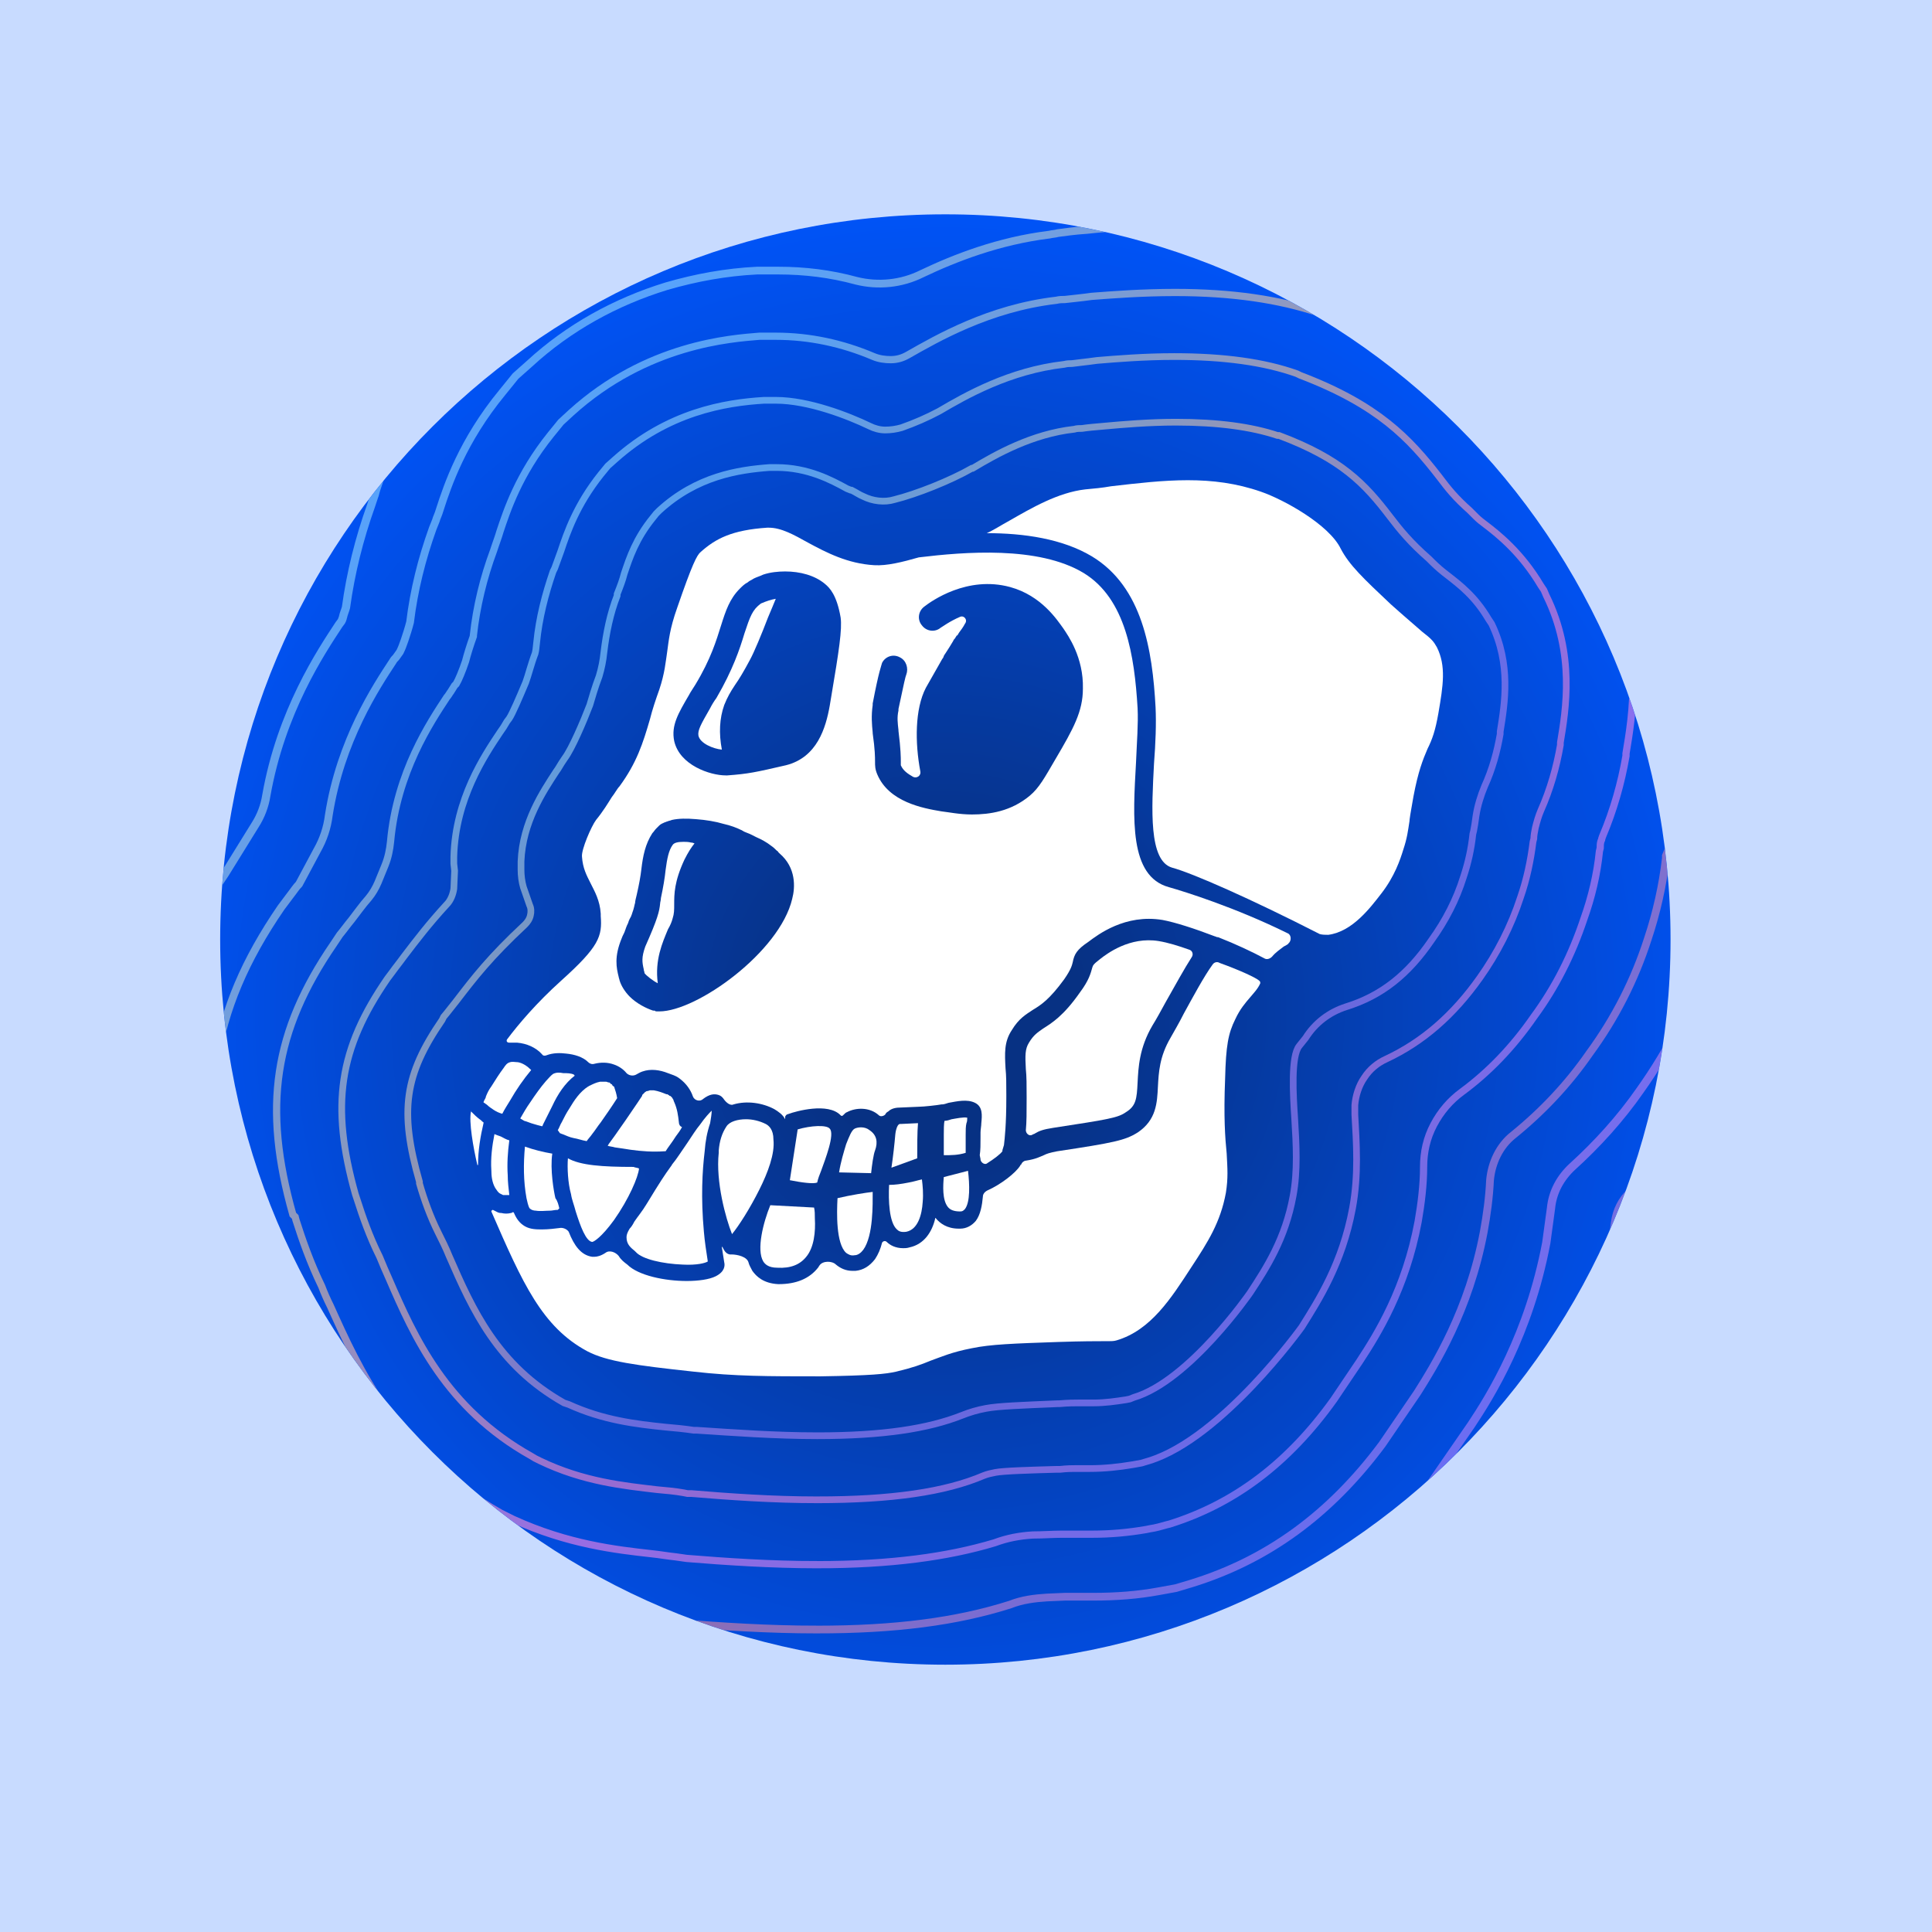 <?xml version="1.0" encoding="UTF-8" standalone="no"?>
<!-- Generator: Adobe Illustrator 26.0.1, SVG Export Plug-In . SVG Version: 6.00 Build 0)  -->

<svg
   version="1.1"
   id="Layer_1"
   x="0px"
   y="0px"
   viewBox="0 0 335 335"
   xml:space="preserve"
   width="335"
   height="335"
   xmlns:xlink="http://www.w3.org/1999/xlink"
   xmlns="http://www.w3.org/2000/svg"
   xmlns:svg="http://www.w3.org/2000/svg"><defs
   id="defs141" />
<style
   type="text/css"
   id="style2">
	.st0{fill:url(#SVGID_1_);}
	.st1{fill:#FFFFFF;}
	.st2{clip-path:url(#SVGID_00000044141760761020611380000014920724805358450861_);}
	.st3{opacity:0.8;}
	
		.st4{opacity:0.8;fill:none;stroke:url(#SVGID_00000137132198576349032230000016209738196934323592_);stroke-width:1.055;stroke-miterlimit:10;enable-background:new    ;}
	
		.st5{opacity:0.8;fill:none;stroke:url(#SVGID_00000006687254865981556760000000530147127117927586_);stroke-width:1.055;stroke-miterlimit:10;enable-background:new    ;}
	
		.st6{opacity:0.8;fill:none;stroke:url(#SVGID_00000035517379965928027430000010010271205085670824_);stroke-width:0.989;stroke-miterlimit:10;enable-background:new    ;}
	
		.st7{opacity:0.8;fill:none;stroke:url(#SVGID_00000080917806582070322240000003155992228992681353_);stroke-width:0.923;stroke-miterlimit:10;enable-background:new    ;}
	
		.st8{opacity:0.8;fill:none;stroke:url(#SVGID_00000167363094587770395830000008658354487576327589_);stroke-width:0.858;stroke-miterlimit:10;enable-background:new    ;}
	
		.st9{opacity:0.8;fill:none;stroke:url(#SVGID_00000005988563050017086460000007686233232170268041_);stroke-width:0.858;stroke-miterlimit:10;enable-background:new    ;}
</style>
<rect
   style="fill:#c8dbff;stroke:none;stroke-width:32.448;stroke-linejoin:bevel;paint-order:fill markers stroke;fill-opacity:1"
   id="rect1469"
   width="335"
   height="335"
   x="0"
   y="0" /><g
   id="Layer_3"
   transform="matrix(1.355,0,0,1.355,38.177,37.163)">
	
		<radialGradient
   id="SVGID_1_"
   cx="-109.707"
   cy="-1.113"
   r="1"
   gradientTransform="matrix(0,104.235,-104.235,0,-23.22,11537.763)"
   gradientUnits="userSpaceOnUse">
		<stop
   offset="0.167"
   style="stop-color:#073183"
   id="stop4" />
		<stop
   offset="1"
   style="stop-color:#0054F9"
   id="stop6" />
	</radialGradient>
	<path
   class="st0"
   d="M 185.6,92.8 C 185.6,41.5 144,0 92.8,0 41.5,0 0,41.5 0,92.8 c 0,51.2 41.5,92.8 92.8,92.8 51.2,0 92.8,-41.6 92.8,-92.8 z"
   id="path9"
   style="fill:url(#SVGID_1_)" />
</g>
<g
   id="Layer_1_00000019678216197568292700000009484231850298271916_"
   transform="matrix(1.355,0,0,1.355,38.177,37.163)">
	<path
   class="st1"
   d="m 155.9,63.8 c -0.4,2.3 -0.8,3.4 -1.4,4.6 v 0 c -0.6,1.4 -1.2,2.9 -1.8,6.1 -0.2,1.2 -0.4,2.2 -0.5,3 v 0.1 0 c -0.2,1.3 -0.3,2.2 -0.8,3.7 -0.4,1.3 -1.1,3.4 -2.8,5.6 -1.4,1.8 -3.7,4.9 -6.8,5.3 -0.3,0 -0.8,0 -1.1,-0.1 -8.8,-4.5 -16.3,-7.8 -18.9,-8.5 -3,-0.9 -2.6,-7.5 -2.3,-13.3 0.2,-2.6 0.3,-5.1 0.2,-7.2 -0.4,-7.4 -1.7,-15.4 -8.1,-19.3 -3.8,-2.3 -8.8,-3 -13.5,-3 0.9,-0.4 1.8,-1 2.9,-1.6 v 0 c 2.8,-1.6 6.2,-3.6 9.7,-4 1.1,-0.1 2.2,-0.2 3.3,-0.4 6.9,-0.8 12.9,-1.5 19.2,0.7 2.9,1 8.7,4.2 10.2,7.3 1.1,2.1 2.9,3.8 6.4,7.1 1.9,1.7 3.1,2.7 4,3.5 v 0 c 1.3,1 1.5,1.3 1.9,2 1.2,2.4 0.8,4.9 0.2,8.4 z"
   id="path12" />
	<path
   class="st1"
   d="m 124,94.1 c 0.4,0.1 0.6,0.6 0.3,1 -0.9,1.4 -2,3.4 -3.3,5.7 -0.6,1.1 -1.2,2.2 -1.7,3 -1.7,2.9 -1.8,5.4 -1.9,7.3 -0.1,2.1 -0.2,3 -1.5,3.8 -1,0.7 -2.1,0.9 -9.3,2 -1.3,0.2 -1.8,0.4 -2.3,0.7 -0.1,0.1 -0.3,0.1 -0.4,0.2 -0.4,0.2 -0.8,-0.2 -0.8,-0.6 0.1,-1 0.1,-2.3 0.1,-4 v -0.3 c 0,-1.4 0,-2.6 -0.1,-3.5 -0.1,-1.8 -0.1,-2.6 0.4,-3.4 0.6,-1 1.1,-1.3 1.8,-1.8 1.1,-0.7 2.6,-1.6 4.7,-4.6 1.2,-1.6 1.4,-2.5 1.6,-3.2 0.1,-0.3 0.1,-0.4 1,-1.1 0.9,-0.7 3.8,-2.9 7.5,-2.3 1.2,0.2 2.5,0.6 3.9,1.1 z"
   id="path14" />
	<path
   class="st1"
   d="m 95.3,127.3 c -0.2,0.2 -0.3,0.3 -0.6,0.3 -0.8,0 -1.3,-0.2 -1.6,-0.6 -0.7,-0.9 -0.6,-2.7 -0.5,-3.8 l 3.1,-0.8 c 0.2,1.7 0.3,4 -0.4,4.9 z"
   id="path16" />
	<path
   class="st1"
   d="m 95.5,116.3 c -0.1,0.4 -0.1,0.9 -0.1,1.5 0,0.2 0,0.4 0,0.6 0,0.5 0,1.3 0,1.7 -1,0.3 -1.8,0.3 -2.8,0.3 0,-0.3 0,-0.8 0,-1.1 0,-0.2 0,-0.5 0,-0.7 0,-0.3 0,-0.5 0,-0.8 0,-0.6 0,-1.5 0.1,-1.8 0.3,0 0.6,-0.1 0.9,-0.2 0.6,-0.1 1.5,-0.3 2,-0.2 0,0.2 0,0.5 -0.1,0.7 z"
   id="path18" />
	<path
   class="st1"
   d="m 89.9,126.4 c -0.1,1.6 -0.6,3.5 -2.1,3.8 -0.7,0.1 -1,-0.1 -1.2,-0.3 -1,-0.9 -1.1,-3.7 -1,-5.7 0.7,0 1.5,-0.1 2.5,-0.3 0.6,-0.1 1.2,-0.3 1.7,-0.4 0.1,0.8 0.2,1.8 0.1,2.9 z"
   id="path20" />
	<path
   class="st1"
   d="m 89.2,120.8 -3.3,1.2 c 0.2,-1.3 0.4,-3.1 0.5,-4.3 0.1,-0.8 0.3,-1.1 0.4,-1.2 0,0 0.1,-0.1 0.2,-0.1 0,0 0,0 0.1,0 h 0.1 l 2.1,-0.1 c -0.1,1 -0.1,3.2 -0.1,4.5 z"
   id="path22" />
	<path
   class="st1"
   d="m 83.8,119.8 c -0.2,0.5 -0.4,1.9 -0.5,2.9 l -4.1,-0.1 c 0.2,-1.3 0.6,-2.6 0.9,-3.6 0.4,-1 0.7,-1.8 1.1,-2 0.4,-0.2 1.3,-0.3 1.9,0.2 0.9,0.6 1.1,1.5 0.7,2.6 z"
   id="path24" />
	<path
   class="st1"
   d="m 82.3,132.5 c -0.3,0.4 -0.7,0.7 -1.1,0.7 -0.5,0.1 -0.8,-0.1 -1.1,-0.3 -1.3,-1.2 -1.2,-5.1 -1.1,-7 1.7,-0.4 3.6,-0.7 4.5,-0.8 0,1.5 0.1,5.6 -1.2,7.4 z"
   id="path26" />
	<path
   class="st1"
   d="m 76.9,122.4 c -0.2,0.5 -0.4,1 -0.5,1.5 -0.5,0.2 -2,0 -3.5,-0.3 l 1,-6.5 c 1.7,-0.5 3.7,-0.6 4.1,-0.1 0.7,0.7 -0.6,4 -1.1,5.4 z"
   id="path28" />
	<path
   class="st1"
   d="m 75,133.4 c -0.8,1 -2,1.5 -3.7,1.4 -1.2,0 -1.6,-0.5 -1.8,-0.8 -0.9,-1.5 0,-5 0.9,-7.2 l 5.6,0.3 c 0.1,0.4 0.1,0.9 0.1,1.4 0.1,1.7 -0.1,3.7 -1.1,4.9 z"
   id="path30" />
	<path
   class="st1"
   d="m 121.4,86.1 c -5.1,-1.4 -4.6,-8.8 -4.2,-16 0.1,-2.5 0.3,-4.9 0.2,-6.9 -0.4,-6.7 -1.5,-14 -6.9,-17.3 -5.8,-3.5 -15.3,-2.7 -21.1,-2 v 0 0 c -2.1,0.6 -4.1,1.1 -5.7,1 -3.4,-0.2 -6.1,-1.6 -8.5,-2.9 -1.8,-1 -3.4,-1.9 -5,-1.9 -0.1,0 -0.2,0 -0.2,0 -4.5,0.3 -6.6,1.4 -8.5,3.1 -0.5,0.4 -1.1,1.6 -3,7.1 -1,2.8 -1.1,4.3 -1.3,5.7 -0.2,1.3 -0.3,2.7 -1,4.8 -0.5,1.4 -0.9,2.6 -1.2,3.8 -0.9,3.1 -1.7,5.6 -3.9,8.6 -0.3,0.3 -0.6,0.9 -1,1.4 -0.5,0.8 -1.1,1.8 -2,2.9 -0.6,0.8 -1.9,3.8 -1.8,4.7 0.1,1.5 0.6,2.4 1.1,3.4 0.5,1 1.2,2.2 1.3,3.9 v 0.3 c 0.2,2.6 -0.2,3.9 -5.1,8.3 -3.1,2.8 -5.4,5.5 -6.9,7.5 -0.1,0.2 0,0.4 0.3,0.4 0.1,0 0.1,0 0.1,0 0.1,0 0.2,0 0.3,0 0.1,0 0.2,0 0.3,0 0.1,0 0.2,0 0.3,0 1.2,0.1 2.4,0.6 3.2,1.5 0.1,0.2 0.4,0.2 0.6,0.1 0.8,-0.3 1.7,-0.3 2.5,-0.2 1,0.1 2.1,0.4 2.8,1.1 0.2,0.2 0.5,0.3 0.8,0.2 0.8,-0.2 1.7,-0.2 2.5,0.1 0.6,0.2 1.2,0.6 1.6,1.1 0.3,0.3 0.8,0.4 1.2,0.2 0.2,-0.1 0.5,-0.3 0.8,-0.4 1.1,-0.4 2.3,-0.2 3.3,0.2 0.5,0.2 1,0.3 1.5,0.7 0.8,0.6 1.4,1.4 1.7,2.3 0.2,0.5 0.9,0.7 1.3,0.3 0.8,-0.6 1.4,-0.7 2,-0.5 0.3,0.1 0.5,0.3 0.7,0.6 0.3,0.4 0.8,0.8 1.2,0.6 1.7,-0.5 3.7,-0.2 5.2,0.6 0.5,0.3 1.1,0.7 1.4,1.3 v 0 0 -0.3 c 0,-0.1 0.1,-0.2 0.2,-0.3 l 0.3,-0.1 c 0.8,-0.3 5,-1.5 6.6,0.2 0.1,0.1 0.2,0.1 0.3,0 0.2,-0.2 0.4,-0.4 0.5,-0.4 1.1,-0.6 2.9,-0.7 4.1,0.4 0.2,0.2 0.6,0.1 0.8,-0.1 0.1,-0.2 0.2,-0.3 0.4,-0.4 0.4,-0.4 1,-0.5 1.6,-0.5 l 2.3,-0.1 c 0.6,0 2.4,-0.2 2.9,-0.3 h 0.1 c 0.2,0 0.5,-0.1 0.8,-0.2 1.1,-0.2 2.4,-0.5 3.4,0 1,0.5 0.9,1.6 0.8,2.6 0,0.4 -0.1,0.8 -0.1,1.2 0,0.2 0,0.4 0,0.6 0,0.9 0,1.7 -0.1,2.3 v 0 0 l 0.1,0.5 c 0,0 0,0 0,0.1 0.1,0.4 0.6,0.7 0.9,0.4 0.8,-0.5 1.6,-1.1 1.9,-1.5 v -0.1 c 0,-0.1 0.1,-0.3 0.2,-0.7 0.1,-0.9 0.3,-2.6 0.3,-6.1 0,-0.2 0,-0.3 0,-0.4 0,-1.3 0,-2.4 -0.1,-3.3 -0.1,-1.9 -0.2,-3.4 0.8,-4.9 0.9,-1.5 1.8,-2 2.7,-2.6 1,-0.6 2.1,-1.3 4,-3.9 0.9,-1.3 1,-1.8 1.1,-2.2 0.2,-1 0.5,-1.6 2,-2.6 1.2,-0.9 4.7,-3.6 9.5,-2.8 1.6,0.3 4.1,1.1 6.7,2.1 v 0 0 c 0.1,0 0.2,0.1 0.3,0.1 h 0.1 c 2.3,0.9 4.4,1.9 5.9,2.7 0.3,0.2 0.7,0.1 1,-0.2 0.5,-0.6 1,-0.9 1.5,-1.3 0.2,-0.1 0.4,-0.2 0.5,-0.3 0.1,0 0.1,-0.1 0.1,-0.1 0.4,-0.3 0.4,-1.1 -0.1,-1.3 -6.7,-3.3 -13.1,-5.3 -15.2,-5.9 z M 73.2,87.6 C 71.6,94.4 61,102 56.2,102 h -0.1 c -0.1,0 -0.2,0 -0.2,0 -0.1,0 -0.2,0 -0.3,-0.1 -0.1,0 -0.1,0 -0.2,0 -0.9,-0.3 -2.1,-0.9 -3,-1.8 -0.6,-0.6 -1.1,-1.4 -1.3,-2.1 0,-0.1 -0.1,-0.3 -0.1,-0.4 -0.3,-1.2 -0.6,-2.6 0.4,-5 0.1,-0.3 0.3,-0.6 0.4,-0.9 0,-0.1 0.1,-0.2 0.1,-0.3 0.1,-0.3 0.2,-0.5 0.3,-0.7 0.1,-0.4 0.3,-0.7 0.4,-0.9 0,-0.1 0.1,-0.2 0.1,-0.3 0.3,-0.8 0.3,-1.1 0.4,-1.4 0,-0.2 0.1,-0.6 0.2,-1 0.3,-1.3 0.5,-2.4 0.6,-3.3 0.2,-1.7 0.5,-3.2 1.4,-4.6 0.2,-0.2 0.3,-0.4 0.5,-0.6 0.1,-0.1 0.1,-0.1 0.2,-0.2 0.1,-0.1 0.1,-0.1 0.2,-0.2 0.2,-0.2 0.5,-0.3 0.7,-0.4 0.1,0 0.2,-0.1 0.3,-0.1 0.2,-0.1 0.4,-0.1 0.6,-0.2 0.9,-0.2 1.9,-0.2 3.1,-0.1 1.3,0.1 2.5,0.3 3.5,0.6 0.9,0.2 1.7,0.5 2.3,0.8 0.1,0 0.1,0.1 0.2,0.1 0.1,0.1 0.2,0.1 0.4,0.2 0.2,0.1 0.3,0.1 0.5,0.2 0.2,0.1 0.4,0.2 0.6,0.3 l 0.2,0.1 c 0.7,0.3 1.4,0.7 1.9,1.1 0.3,0.2 0.5,0.4 0.7,0.6 0.1,0.1 0.2,0.1 0.2,0.2 0.1,0.1 0.1,0.1 0.2,0.2 2.1,1.8 2,4.3 1.6,5.8 z m 5,-25.9 -0.2,1.2 c -0.5,2.8 -1.6,6.6 -5.6,7.6 -3.9,0.9 -4.8,1.1 -7.5,1.3 -0.1,0 -0.1,0 -0.2,0 -2,0 -5.9,-1.3 -6.6,-4.4 -0.4,-2 0.5,-3.5 1.9,-5.9 0.2,-0.4 0.5,-0.8 0.8,-1.3 2,-3.3 2.7,-5.7 3.3,-7.6 0.6,-1.9 1.1,-3.4 2.4,-4.7 0.3,-0.3 0.6,-0.6 1,-0.8 0.2,-0.2 0.5,-0.3 0.8,-0.5 0.4,-0.2 0.8,-0.3 1.2,-0.5 0.9,-0.3 1.9,-0.4 2.8,-0.4 1.9,0 3.8,0.5 5.1,1.6 0.6,0.5 1.5,1.4 2,4.3 0.2,1.5 -0.2,4.2 -1.2,10.1 z m 28.7,8 c -1.4,2.4 -2.1,3.7 -3.3,4.7 -2.4,2 -5.1,2.4 -7.4,2.4 -1.6,0 -3,-0.3 -3.9,-0.4 C 89.9,76 85.6,75.2 84.1,71.7 83.8,71 83.8,70.6 83.8,70 c 0,-0.5 0,-1.5 -0.3,-3.6 v -0.1 c -0.1,-1 -0.2,-2.1 0,-3.5 v -0.2 c 0.8,-4.2 1.1,-4.8 1.2,-5.2 0.4,-0.8 1.4,-1.2 2.3,-0.7 0.8,0.4 1.1,1.4 0.8,2.2 -0.1,0.2 -0.3,1.1 -1,4.4 v 0.2 c -0.2,0.9 -0.1,1.6 0,2.5 v 0.1 c 0.3,2.4 0.3,3.4 0.3,4 0,0.1 0,0.2 0,0.3 v 0.1 c 0.3,0.7 0.9,1.1 1.6,1.5 0.5,0.2 1,-0.2 0.9,-0.7 -0.7,-3.7 -0.7,-8 0.7,-10.7 0.5,-0.9 1.3,-2.3 2.1,-3.7 v 0 0 c 0.1,-0.1 0.2,-0.3 0.2,-0.4 0.1,-0.1 0.1,-0.2 0.2,-0.3 0.4,-0.6 0.7,-1.1 1,-1.6 0,-0.1 0.1,-0.1 0.1,-0.2 L 94,54.3 c 0.1,-0.1 0.1,-0.2 0.2,-0.3 0,0 0,-0.1 0.1,-0.1 v 0 l 0.1,-0.1 c 0,-0.1 0.1,-0.1 0.1,-0.2 v 0 0 0 c 0.3,-0.4 0.6,-0.8 0.8,-1.2 0.4,-0.5 -0.1,-1.1 -0.6,-0.9 -1.4,0.6 -2.3,1.3 -2.5,1.4 -0.7,0.6 -1.8,0.5 -2.4,-0.3 -0.6,-0.7 -0.5,-1.8 0.3,-2.4 0.9,-0.7 5.5,-4 11,-2.5 4,1.1 6,4.2 6.8,5.3 0.6,0.9 2.6,3.7 2.5,7.7 0,2.9 -1.2,5.1 -3.5,9 z"
   id="path32" />
	<path
   class="st1"
   d="m 71.1,49.2 c -0.3,0.7 -0.6,1.5 -1,2.4 -0.8,2.1 -1.8,4.5 -2.3,5.4 -0.8,1.5 -1.4,2.5 -1.9,3.2 -0.6,0.9 -1,1.6 -1.4,2.6 -0.6,1.7 -0.7,3.6 -0.3,5.7 -1.1,-0.1 -2.8,-0.8 -3,-1.8 -0.1,-0.7 0.3,-1.4 1.5,-3.5 0.2,-0.4 0.5,-0.9 0.8,-1.3 2.1,-3.6 3,-6.3 3.6,-8.3 0.7,-2.1 1,-3 2.1,-3.8 0.7,-0.3 1.3,-0.5 1.9,-0.6 z"
   id="path34" />
	<path
   class="st1"
   d="m 69,124.8 c -1.2,2.4 -2.6,4.6 -3.5,5.7 -0.8,-2 -2.1,-6.7 -1.7,-10.4 0,-0.1 0,-0.2 0,-0.3 0.1,-1.2 0.4,-2.2 1,-3.1 0.4,-0.6 1.4,-0.9 2.5,-0.9 0.8,0 1.7,0.2 2.5,0.6 v 0 c 0.4,0.2 1,0.7 1,2 0.2,1.8 -0.7,4.2 -1.8,6.4 z"
   id="path36" />
	<path
   class="st1"
   d="m 133,98.1 c 0.1,0.1 0.1,0.2 0.1,0.3 -0.3,0.7 -0.8,1.2 -1.3,1.8 -0.6,0.7 -1.3,1.5 -1.9,2.8 -0.9,1.8 -1.2,3.4 -1.3,7.6 -0.2,4.9 0,7.6 0.2,9.6 0.1,1.9 0.2,3.1 -0.1,5 -0.7,3.8 -2.3,6.3 -4.4,9.5 -2.6,4 -5.2,8.1 -9.6,9.4 -0.4,0.1 -0.4,0.1 -1.6,0.1 -1,0 -2.7,0 -5.8,0.1 -5.8,0.2 -8.7,0.3 -11.1,0.8 -2.6,0.5 -3.9,1.1 -5.3,1.6 -1.2,0.5 -2.3,0.9 -4.4,1.4 -1.3,0.3 -3.2,0.5 -9.7,0.6 -6.8,0 -10.9,0 -16.2,-0.6 -7.4,-0.8 -11.1,-1.3 -13.6,-2.6 -5.8,-3.1 -8.3,-8.7 -12.3,-17.9 v 0 c 0,-0.1 0.1,-0.2 0.2,-0.2 0.2,0.1 0.4,0.2 0.6,0.3 0.2,0.1 0.4,0.1 0.5,0.1 0.4,0.1 0.8,0.1 1.2,0 0.1,0 0.1,0 0.2,-0.1 v 0 c 0.1,0 0.2,0 0.2,0.1 0.3,0.7 0.7,1.3 1.4,1.7 0.7,0.4 1.5,0.4 2.2,0.4 0.8,0 1.6,-0.1 2.4,-0.2 0.4,0 0.8,0.2 1,0.5 0.7,1.8 1.6,3 3,3.2 0.1,0 0.2,0 0.3,0 0.3,0 0.8,-0.1 1.4,-0.5 0.5,-0.4 1.3,-0.1 1.7,0.4 0.3,0.5 0.7,0.8 1.1,1.1 1.4,1.4 4.8,2.1 7.6,2.1 1.5,0 2.9,-0.2 3.7,-0.6 1.2,-0.6 1.2,-1.4 1.1,-1.8 -0.1,-0.6 -0.2,-1.3 -0.3,-1.9 0,-0.1 0.1,-0.1 0.1,0 0.2,0.4 0.4,0.8 0.9,0.9 0.1,0 0.1,0 0.2,0 0.8,0 2,0.3 2.2,1 0.1,0.4 0.3,0.7 0.5,1.1 0.5,0.7 1.4,1.6 3.3,1.7 h 0.1 c 2.2,0 3.9,-0.7 5,-2.1 0.1,-0.1 0.1,-0.2 0.2,-0.3 0.4,-0.6 1.6,-0.6 2.1,-0.1 0.6,0.5 1.3,0.8 2.1,0.8 0.1,0 0.3,0 0.4,0 1,-0.1 1.8,-0.6 2.5,-1.5 0.4,-0.6 0.7,-1.3 0.9,-2.1 0.1,-0.2 0.4,-0.3 0.6,-0.1 0.4,0.4 1.1,0.8 2.1,0.8 0.2,0 0.5,0 0.8,-0.1 1.9,-0.4 2.9,-2 3.3,-3.7 0,-0.1 0.1,-0.1 0.1,0 0.5,0.6 1.4,1.3 2.9,1.3 0.1,0 0.2,0 0.2,0 0.8,0 1.5,-0.4 2,-1 0.6,-0.8 0.8,-2 0.9,-3.1 0,-0.3 0.2,-0.6 0.6,-0.8 1.6,-0.7 3.6,-2.2 4.2,-3.2 0,0 0,-0.1 0.1,-0.1 0.1,-0.3 0.4,-0.5 0.6,-0.5 1.3,-0.2 1.8,-0.5 2.3,-0.7 0.4,-0.2 0.7,-0.3 1.7,-0.5 7.3,-1.1 8.7,-1.4 10.3,-2.4 2.4,-1.6 2.5,-3.8 2.6,-5.9 0.1,-1.8 0.2,-3.8 1.6,-6.2 0.5,-0.9 1.1,-1.9 1.7,-3.1 1.1,-2 2.6,-4.8 3.7,-6.3 0.2,-0.3 0.6,-0.4 0.9,-0.2 2.5,0.9 4.7,1.9 5.1,2.3 z"
   id="path38" />
	<path
   class="st1"
   d="m 62,119.9 c -0.3,2.5 -0.5,5.9 -0.1,10.3 0.1,1.2 0.3,2.5 0.5,3.8 -0.3,0.2 -1.4,0.5 -3.2,0.4 -2.6,-0.1 -5.2,-0.7 -6,-1.6 l -0.1,-0.1 c -0.6,-0.5 -1.1,-0.9 -1.1,-1.8 0,-0.3 0.1,-0.6 0.4,-1.1 0.2,-0.2 0.4,-0.5 0.6,-0.9 0.4,-0.6 1,-1.3 1.6,-2.3 1.7,-2.8 2.3,-3.7 3.1,-4.8 0.1,-0.1 0.1,-0.2 0.2,-0.3 0.5,-0.6 1,-1.4 1.9,-2.7 0.6,-0.9 1.1,-1.7 1.6,-2.3 0.7,-1 1.2,-1.5 1.5,-1.8 0,0.4 -0.1,1 -0.2,1.6 -0.4,1.2 -0.6,2.3 -0.7,3.6 z"
   id="path40" />
	<path
   class="st1"
   d="m 60.7,80.5 c 0,0.1 0,0.1 0,0 -0.4,0.5 -0.8,1.1 -1.3,2.1 -1.3,2.8 -1.3,4.4 -1.3,5.7 0,0.7 0,1.2 -0.2,1.8 -0.1,0.4 -0.3,0.9 -0.6,1.4 -0.7,1.7 -1.7,3.9 -1.3,6.9 -0.6,-0.3 -1.5,-1 -1.7,-1.3 0,-0.2 -0.1,-0.3 -0.1,-0.5 -0.2,-0.9 -0.3,-1.5 0.2,-2.9 1.6,-3.6 1.8,-4.5 1.9,-5.5 0,-0.2 0.1,-0.4 0.1,-0.7 0.3,-1.4 0.5,-2.6 0.6,-3.6 0.2,-1.5 0.4,-2.5 0.9,-3.2 0.2,-0.3 0.7,-0.4 1.4,-0.4 0.3,0 0.6,0 1,0.1 h 0.1 c 0.3,0.1 0.3,0.1 0.3,0.1 z"
   id="path42" />
	<path
   class="st1"
   d="m 58.7,116.2 c -0.1,-0.9 -0.2,-1.7 -0.6,-2.6 0,0 -0.1,-0.2 -0.1,-0.3 -0.1,-0.1 -0.1,-0.2 -0.2,-0.3 v 0 0 l -0.1,-0.1 c -0.1,-0.1 -0.1,-0.1 -0.2,-0.1 v 0 l -0.1,-0.1 c -0.1,0 -0.1,-0.1 -0.2,-0.1 h -0.1 v 0 0 0 0 0 0 c -0.5,-0.2 -1,-0.4 -1.6,-0.5 v 0 0 c -0.1,0 -0.2,0 -0.2,0 -0.1,0 -0.1,0 -0.2,0 H 55 v 0 0 0 0 c -0.1,0 -0.2,0.1 -0.4,0.1 -0.1,0 -0.1,0.1 -0.2,0.1 l -0.1,0.1 v 0 0 c -0.1,0.1 -0.1,0.1 -0.2,0.2 l -0.1,0.1 v 0 0 0 0 0.1 c -0.2,0.3 -0.4,0.6 -0.6,0.9 -0.5,0.7 -1,1.5 -1.5,2.2 -0.5,0.7 -0.9,1.3 -1.4,2 -0.3,0.4 -0.5,0.7 -0.8,1.1 0,0.1 -0.1,0.1 -0.1,0.2 0.3,0.1 0.6,0.1 0.9,0.2 0.7,0.1 1.4,0.2 2,0.3 1.4,0.2 2.9,0.3 4.3,0.2 0.1,0 0.1,0 0.2,0 0.3,-0.5 0.8,-1.1 1.3,-1.9 0.3,-0.4 0.6,-0.8 0.8,-1.2 -0.3,-0.1 -0.4,-0.4 -0.4,-0.6 z"
   id="path44" />
	<path
   class="st1"
   d="m 53.6,122.1 c -0.1,1.1 -1.3,3.9 -3.2,6.6 -1.6,2.2 -2.6,2.8 -2.8,2.8 -0.8,-0.1 -1.5,-2 -2.1,-3.9 -0.2,-0.8 -0.5,-1.5 -0.6,-2.2 -0.4,-1.4 -0.5,-3.4 -0.4,-4.6 1.6,0.9 4.4,1.1 8.4,1.1 v 0 c 0.2,0.1 0.5,0.1 0.7,0.2 z"
   id="path46" />
	<path
   class="st1"
   d="m 50.8,113.1 v 0 0 c -0.7,1.1 -1.4,2.1 -2.1,3.1 -0.4,0.5 -0.7,1 -1.1,1.5 -0.2,0.3 -0.5,0.6 -0.7,0.9 -0.6,-0.1 -1.1,-0.3 -1.7,-0.4 -0.5,-0.1 -0.9,-0.3 -1.4,-0.5 -0.1,0 -0.2,-0.1 -0.3,-0.1 -0.1,-0.1 -0.2,-0.3 -0.3,-0.4 v 0 c 0.2,-0.3 0.3,-0.7 0.5,-1 0.3,-0.6 0.6,-1.2 1,-1.8 0.6,-1 1.3,-2.1 2.4,-2.8 0.1,0 0.1,-0.1 0.2,-0.1 0.4,-0.2 0.8,-0.4 1.3,-0.5 0.1,0 0.4,0 0.6,0 h 0.1 v 0 c 0,0 0,0 0.1,0 0.1,0 0.2,0.1 0.4,0.1 0,0 0.1,0 0.1,0.1 0.1,0.1 0.2,0.1 0.3,0.2 -0.2,-0.1 0.2,0.3 0.2,0.2 0.2,0.6 0.3,0.9 0.4,1.5 z"
   id="path48" />
	<path
   class="st1"
   d="m 45.4,110.2 c -1.3,1 -2.2,2.4 -2.9,3.9 -0.4,0.8 -0.8,1.6 -1.2,2.4 0,0.1 -0.1,0.2 -0.1,0.2 -0.4,-0.1 -0.8,-0.2 -1.1,-0.3 -0.4,-0.1 -0.8,-0.3 -1.2,-0.4 -0.2,-0.1 -0.3,-0.2 -0.5,-0.3 0.4,-0.7 0.8,-1.4 1.3,-2.1 0.6,-0.9 1.3,-1.9 2,-2.7 0.3,-0.3 0.6,-0.7 0.9,-0.9 0.4,-0.2 0.8,-0.2 1.3,-0.1 0.5,0 1,0 1.4,0.2 -0.1,0 0,0.1 0.1,0.1 z"
   id="path50" />
	<path
   class="st1"
   d="m 43.4,127.2 c -0.1,0.1 -0.1,0.1 -0.2,0.2 h -0.1 c -0.3,0 -0.6,0.1 -0.9,0.1 -0.6,0 -1.2,0.1 -1.8,0 -0.3,0 -0.6,-0.1 -0.8,-0.3 -0.2,-0.3 -0.3,-0.9 -0.4,-1.3 -0.4,-2.2 -0.4,-4.4 -0.2,-6.6 1.1,0.4 2.3,0.7 3.5,0.9 -0.3,2 0.2,4.9 0.4,5.7 0.3,0.4 0.4,0.9 0.5,1.3 z"
   id="path52" />
	<path
   class="st1"
   d="m 39.8,109.5 c -1,1.2 -1.9,2.5 -2.7,3.9 -0.3,0.5 -0.7,1.1 -1,1.7 -0.4,-0.1 -0.8,-0.3 -1.1,-0.5 -0.3,-0.2 -0.6,-0.4 -0.8,-0.6 -0.1,-0.1 -0.3,-0.2 -0.4,-0.3 0,0 -0.1,0 -0.1,-0.1 0.1,-0.3 0.3,-0.5 0.3,-0.7 0.2,-0.5 0.4,-0.9 0.7,-1.3 0.5,-0.8 1,-1.6 1.6,-2.4 0.2,-0.3 0.4,-0.6 0.8,-0.7 0.3,-0.1 0.7,0 1,0 0.6,0.1 1.2,0.5 1.7,1 z"
   id="path54" />
	<path
   class="st1"
   d="m 32.1,114.8 c 0,-0.1 0.1,-0.1 0,0 0.4,0.4 0.7,0.7 1.1,1 0.2,0.1 0.3,0.3 0.5,0.4 0,0 0,0 0,0.1 -0.4,1.7 -0.7,3.5 -0.7,5.3 0,0.1 -0.1,0.1 -0.1,0 -0.5,-2.1 -1.1,-5.5 -0.8,-6.8 z"
   id="path56" />
	<path
   class="st1"
   d="m 37,118.5 c -0.2,1.5 -0.3,3 -0.2,4.5 0,0.8 0.1,1.6 0.2,2.5 v 0 0 c -0.2,0 -0.4,0 -0.6,0 h -0.1 v 0 h -0.1 c -0.2,-0.1 -0.2,-0.1 -0.4,-0.2 -0.2,-0.1 -0.4,-0.4 -0.6,-0.7 -0.4,-0.7 -0.5,-1.5 -0.5,-2.3 -0.1,-1.5 0.1,-3.1 0.4,-4.6 0.2,0.1 0.5,0.2 0.8,0.3 0.4,0.2 0.7,0.4 1.1,0.5 z"
   id="path58" />
</g>
<g
   id="g136"
   transform="matrix(1.355,0,0,1.355,38.177,37.163)">
	<defs
   id="defs62">
		<path
   id="SVGID_00000128454529727717975320000012486895950618847389_"
   d="M 185.6,92.8 C 185.6,41.5 144,0 92.8,0 41.5,0 0,41.5 0,92.8 c 0,51.2 41.5,92.8 92.8,92.8 51.2,0 92.8,-41.6 92.8,-92.8 z" />
	</defs>
	<clipPath
   id="SVGID_00000112632825680152813190000016325904004000894366_">
		<use
   xlink:href="#SVGID_00000128454529727717975320000012486895950618847389_"
   style="overflow:visible"
   id="use64"
   x="0"
   y="0"
   width="100%"
   height="100%" />
	</clipPath>
	
		<g
   id="Layer_2_00000107572151008996527030000016290061794924690866_"
   clip-path="url(#SVGID_00000112632825680152813190000016325904004000894366_)">
		<g
   class="st3"
   id="g133">
			
				<linearGradient
   id="SVGID_00000174576723511659957990000012099251455123196824_"
   gradientUnits="userSpaceOnUse"
   x1="-12.996"
   y1="635.135"
   x2="199.632"
   y2="858.3"
   gradientTransform="translate(0,-656)">
				<stop
   offset="0.206"
   style="stop-color:#89D0FF"
   id="stop67" />
				<stop
   offset="0.398"
   style="stop-color:#EBBF9A"
   id="stop69" />
				<stop
   offset="0.602"
   style="stop-color:#EB8280"
   id="stop71" />
				<stop
   offset="0.841"
   style="stop-color:#A281FF"
   id="stop73" />
			</linearGradient>
			
				<path
   style="opacity:0.8;fill:none;stroke:url(#SVGID_00000174576723511659957990000012099251455123196824_);stroke-width:1.055;stroke-miterlimit:10;enable-background:new"
   d="m 76.4,196.5 c -6.8,0 -13.2,-0.4 -18.6,-0.8 l -1.5,-0.1 -1.5,-0.2 c -0.7,-0.1 -1.5,-0.2 -2.4,-0.3 -5.2,-0.6 -14.9,-1.6 -25.6,-6.6 l -1.7,-0.8 -1.5,-0.9 C 3,175.2 -4.6,157.9 -8.8,148.6 c -0.3,-0.6 -0.6,-1.3 -0.9,-2 -2.1,-4.3 -3.4,-8.1 -4.5,-11.7 l -0.2,-0.8 -0.2,-0.8 c -3,-10.6 -3.7,-19.7 -2.4,-28.8 1.4,-9.1 4.7,-17.3 10.6,-26 l 3,-4.9 c 0.6,-1 1,-2.1 1.3,-3.2 C 0.2,59 5.4,50.9 8,47 8.7,42.3 9.9,37.7 11.5,33.2 l 0.2,-0.7 0.3,-0.7 c 0,-0.1 0.1,-0.3 0.2,-0.6 C 13.4,27.7 16.1,19.6 23,11 l 2.6,-3 2.7,-2.4 c 6.8,-6.2 15,-10.8 23.8,-13.4 4.9,-1.5 10,-2.4 15.2,-2.7 h 0.5 0.7 c 0.9,0 1.8,-0.1 2.6,-0.1 3.2,0 6.4,0.3 9.6,0.8 2,0.3 4,0.1 5.9,-0.7 5.5,-2.3 11.2,-3.8 17.1,-4.6 0.5,-0.1 0.9,-0.1 1.3,-0.2 0.9,-0.1 2.4,-0.3 4.2,-0.5 3.1,-0.3 7.9,-0.7 13,-0.7 10.1,0 18.8,1.3 26.6,4 l 0.7,0.2 0.6,0.2 c 17.2,6.5 25.9,15.6 32.2,23.5 l 0.3,0.4 0.9,0.8 c 5.7,4.4 10.5,9.9 14.3,16 l 1.2,1.9 1,2 c 8.4,17.1 5.7,33 4.7,38.9 l -0.1,0.3 c -0.7,4.4 -1.9,8.7 -3.4,12.9 -0.6,4 -1.5,8 -2.8,11.8 -2.2,6.8 -5.5,13.3 -9.7,19.1 -2.4,3.4 -5.2,6.7 -8.2,9.6 -1.1,1 -1.8,2.4 -2,3.9 -0.1,0.9 -0.3,1.8 -0.4,2.7 -2.5,13.2 -8.2,22.4 -10.6,26.1 l -7.1,10.2 c -8.6,10.7 -18.8,17.7 -31.1,21.5 l -3,0.9 -3.2,0.6 c -3.7,0.7 -7.4,1 -11.2,1 -0.5,0 -1,0 -1.6,0 h -0.2 -0.6 -0.7 v 0 c -1.4,0 -2.8,0.3 -4.2,0.7 -8.2,2.6 -17.2,3.8 -28.2,3.8 z"
   id="path76" />
			
				<linearGradient
   id="SVGID_00000078007290311443526780000002645036182949499018_"
   gradientUnits="userSpaceOnUse"
   x1="-4.751"
   y1="644.737"
   x2="191.268"
   y2="851.313"
   gradientTransform="translate(0,-656)">
				<stop
   offset="0.206"
   style="stop-color:#89D0FF"
   id="stop78" />
				<stop
   offset="0.398"
   style="stop-color:#EBBF9A"
   id="stop80" />
				<stop
   offset="0.602"
   style="stop-color:#EB80DA"
   id="stop82" />
				<stop
   offset="0.841"
   style="stop-color:#A281FF"
   id="stop84" />
			</linearGradient>
			
				<path
   style="opacity:0.8;fill:none;stroke:url(#SVGID_00000078007290311443526780000002645036182949499018_);stroke-width:1.055;stroke-miterlimit:10;enable-background:new"
   d="m 76.4,189.4 c -6.5,0 -12.8,-0.4 -18,-0.8 l -1.2,-0.1 -1.2,-0.2 c -0.8,-0.1 -1.7,-0.2 -2.6,-0.3 -5.1,-0.5 -13.5,-1.5 -22.9,-5.9 l -1.4,-0.7 -1.3,-0.7 c -18.3,-10.1 -25,-25.2 -29,-34.2 -0.3,-0.6 -0.6,-1.4 -1,-2.1 -1.9,-3.8 -3.1,-7.4 -4.1,-10.6 l -0.2,-0.7 -0.2,-0.6 C -9.3,123 -10,115 -8.8,107.1 -7.6,99.3 -4.6,92 0.6,84.4 L 4.5,78.1 C 5.2,77 5.7,75.7 5.9,74.4 7.8,63.6 12.9,56 15.2,52.5 l 0.3,-0.4 0.1,-0.2 c 0,-0.1 0.1,-0.2 0.1,-0.3 0.1,-0.5 0.3,-0.9 0.4,-1.3 0.6,-4.4 1.7,-8.8 3.2,-13 l 0.2,-0.6 0.2,-0.6 c 0.1,-0.2 0.1,-0.4 0.3,-1 1.1,-3.3 3.4,-10.2 9.4,-17.6 l 2.2,-2.6 2.2,-2 C 39.7,7.5 46.8,3.5 54.4,1.3 58.8,0 63.2,-0.8 67.8,-1 h 0.4 0.6 c 0.8,0 1.5,-0.1 2.2,-0.1 3.3,0 6.5,-0.9 9.7,-0.3 2.5,0.5 5,0.2 7.3,-0.8 4.3,-1.9 10.1,-2.6 16.7,-3.5 0.5,-0.1 0.9,-0.1 1.2,-0.2 0.9,-0.1 2.3,-0.3 3.9,-0.4 2.9,-0.3 7.4,-0.6 12.3,-0.6 9.2,0 17,1.2 23.9,3.5 l 0.6,0.2 0.5,0.2 c 15.2,5.8 22.7,13.4 28.6,20.9 0.3,0.4 0.7,0.8 0.8,1 l 0.1,0.1 1.1,1 0.1,0.2 c 5.1,3.9 9.4,8.7 12.7,14.1 l 1,1.6 0.8,1.7 c 7.2,14.7 5,28.2 4,33.9 l -0.1,0.3 c -0.7,4.2 -1.8,8.2 -3.3,12.2 -0.5,3.8 -1.4,7.6 -2.6,11.2 -2,6 -4.9,11.7 -8.6,16.9 -2.5,3.6 -5.5,6.9 -8.7,9.8 -1.5,1.4 -2.5,3.2 -2.7,5.3 -0.2,1.5 -0.4,2.9 -0.6,4.4 -2.2,11.7 -7.2,19.7 -9.6,23.3 l -5.8,8.4 c -7.7,9.9 -16.8,16.3 -27.8,19.7 l -2.5,0.8 -2.7,0.5 c -3.2,0.6 -6.5,0.9 -9.7,0.8 -0.5,0 -1,0 -1.5,0 h -0.1 -0.3 c 0,0 -0.1,0 -0.3,0 h -0.6 -0.6 -1.1 c -1.5,0.1 -3,0.3 -4.5,0.8 -7.3,2.4 -15.8,3.5 -26.2,3.5 z"
   id="path87" />
			
				<linearGradient
   id="SVGID_00000018943696915612414720000001476804467929569966_"
   gradientUnits="userSpaceOnUse"
   x1="3.576"
   y1="653.04"
   x2="182.984"
   y2="843.021"
   gradientTransform="translate(0,-656)">
				<stop
   offset="0.206"
   style="stop-color:#89D0FF"
   id="stop89" />
				<stop
   offset="0.398"
   style="stop-color:#EBBF9A"
   id="stop91" />
				<stop
   offset="0.602"
   style="stop-color:#EB8280"
   id="stop93" />
				<stop
   offset="0.841"
   style="stop-color:#A281FF"
   id="stop95" />
			</linearGradient>
			
				<path
   style="opacity:0.8;fill:none;stroke:url(#SVGID_00000018943696915612414720000001476804467929569966_);stroke-width:0.989;stroke-miterlimit:10;enable-background:new"
   d="m 76.4,181.1 c -6.2,0 -12.3,-0.4 -17.4,-0.8 l -1,-0.1 -1,-0.1 c -0.9,-0.1 -1.9,-0.2 -2.9,-0.3 -4.8,-0.5 -12.1,-1.3 -20.3,-5.2 l -1.1,-0.5 -1,-0.6 C 16,164.7 10.2,151.7 6.4,143.1 6.1,142.4 5.7,141.5 5.4,140.8 3.7,137.4 2.6,134.2 1.7,131.2 L 1.5,130.7 1.4,130.2 C -0.9,122 -1.5,115 -0.5,108.4 c 1,-6.7 3.7,-13 8.3,-19.7 L 8.4,87.9 9,87.1 c 0.4,-0.5 0.7,-1 1.1,-1.4 l 2.3,-4.3 c 0.8,-1.4 1.3,-2.9 1.5,-4.5 1.5,-9.6 6.1,-16.5 8.2,-19.7 v 0 c 0.1,-0.2 0.3,-0.4 0.4,-0.5 L 23,56 c 0.2,-0.4 0.4,-0.9 0.6,-1.5 0.2,-0.6 0.5,-1.5 0.7,-2.3 0.5,-4.1 1.5,-8.1 2.9,-12 l 0.2,-0.5 0.2,-0.5 c 0.1,-0.4 0.3,-0.7 0.5,-1.4 1,-3.1 2.9,-8.8 8,-15 l 1.7,-2.1 1.8,-1.6 c 5,-4.6 11,-7.9 17.5,-9.9 3.8,-1.1 7.6,-1.8 11.6,-2 h 0.3 0.5 c 0.6,0 1.2,0 1.9,0 3.4,0 6.7,0.4 10,1.3 2.8,0.7 5.8,0.4 8.4,-0.9 4.2,-2 9.8,-4.2 16.3,-5 0.4,-0.1 0.8,-0.1 1.1,-0.2 0.8,-0.1 2.1,-0.3 3.7,-0.4 2.7,-0.3 7,-0.6 11.5,-0.6 8.2,0 15.1,1 21.2,3.1 l 0.4,0.2 0.4,0.2 c 14,5.3 20.2,12.2 25,18.3 1.1,1.3 1.2,1.5 1.9,2.2 l 0.9,0.8 0.3,0.4 c 2.3,1.8 7,5.5 11.1,12.2 l 0.8,1.3 0.7,1.3 c 6.1,12.3 4.2,23.5 3.3,28.9 l -0.1,0.3 c -0.6,3.9 -1.7,7.8 -3.3,11.5 v 0.3 c -0.4,3.5 -1.2,7 -2.3,10.3 -1.7,5.3 -4.2,10.2 -7.5,14.7 -2.7,3.9 -6,7.4 -9.7,10.4 -0.9,0.7 -1.6,1.6 -2.1,2.6 -0.5,1 -0.8,2.1 -0.9,3.2 -0.1,2.2 -0.4,4.4 -0.8,6.6 -1.9,10.1 -6.3,17.1 -8.5,20.6 l -4.5,6.6 c -6.7,9 -14.7,14.8 -24.4,17.8 l -2,0.6 -2.2,0.4 c -2.7,0.5 -5.5,0.7 -8.3,0.7 -0.4,0 -0.9,0 -1.4,0 h -0.1 -0.5 c -0.1,0 -0.3,0 -0.8,0 h -0.5 -0.4 l -2.3,0.1 c -1.6,0.1 -3.2,0.3 -4.7,0.9 -6.9,2.2 -14.8,3.2 -24.7,3.2 z"
   id="path98" />
			
				<linearGradient
   id="SVGID_00000024689210688303160630000017284372851326692799_"
   gradientUnits="userSpaceOnUse"
   x1="11.893"
   y1="661.371"
   x2="174.651"
   y2="834.707"
   gradientTransform="translate(0,-656)">
				<stop
   offset="0.206"
   style="stop-color:#89D0FF"
   id="stop100" />
				<stop
   offset="0.398"
   style="stop-color:#EBBF9A"
   id="stop102" />
				<stop
   offset="0.602"
   style="stop-color:#EB80E7"
   id="stop104" />
				<stop
   offset="0.841"
   style="stop-color:#A281FF"
   id="stop106" />
			</linearGradient>
			
				<path
   style="opacity:0.8;fill:none;stroke:url(#SVGID_00000024689210688303160630000017284372851326692799_);stroke-width:0.923;stroke-miterlimit:10;enable-background:new"
   d="m 76.4,172.8 c -5.9,0 -11.8,-0.4 -16.7,-0.8 l -0.7,-0.1 -0.7,-0.1 c -1,-0.1 -2.1,-0.3 -3.1,-0.4 -4.5,-0.5 -10.7,-1.2 -17.7,-4.4 l -0.8,-0.4 -0.8,-0.4 C 22.6,158.7 17.7,147.7 14.1,139.7 13.7,138.9 13.3,138 13,137.2 c -1.5,-3.1 -2.5,-6 -3.3,-8.5 L 9.6,128.3 9.3,128 C 5.4,114.2 6.9,104.5 14.5,93.4 l 0.4,-0.6 0.4,-0.6 c 0.5,-0.6 1,-1.3 1.5,-1.9 0.7,-0.9 1.4,-1.9 2.2,-2.8 0.5,-0.6 0.9,-1.3 1.2,-2 l 0.9,-2.2 c 0.4,-1 0.6,-2 0.7,-3 C 22.6,71.4 26.9,65 29,61.8 v 0 c 0.2,-0.2 0.4,-0.6 0.5,-0.7 l 0.5,-0.8 0.2,-0.2 c 0.3,-0.5 0.8,-1.7 1.2,-2.9 0.2,-0.8 0.6,-2.1 1,-3.2 V 53.9 C 32.8,50.2 33.7,46.5 35,43 l 0.1,-0.3 0.1,-0.3 c 0.2,-0.6 0.4,-1.1 0.6,-1.8 0.9,-2.7 2.4,-7.3 6.5,-12.4 l 1.3,-1.6 1.3,-1.2 C 54.6,16.6 65.4,15.9 69,15.6 h 0.2 0.4 c 0.5,0 1,0 1.5,0 4.3,0 8.5,0.9 12.5,2.6 0.7,0.3 1.5,0.4 2.2,0.4 0.8,0 1.5,-0.2 2.2,-0.6 v 0 c 3.7,-2.1 10.4,-6 19,-7 0.4,-0.1 0.8,-0.1 1.1,-0.1 0.8,-0.1 2,-0.2 3.4,-0.4 2.6,-0.2 6.5,-0.5 10.7,-0.5 7.3,0 13.3,0.9 18.4,2.6 l 0.3,0.1 0.3,0.1 c 12,4.5 17.1,10.2 21.4,15.6 1.1,1.5 1.7,2.1 2.9,3.3 l 0.7,0.6 0.5,0.6 0.4,0.3 c 2,1.6 5.8,4.5 9.2,10 l 0.6,1 0.5,1 c 4.9,10 3.3,19 2.5,23.8 v 0.3 c -0.6,3.5 -1.6,7 -3,10.3 l -0.1,0.3 c 0,0.1 0,0.1 -0.1,0.3 -0.1,0.3 -0.1,0.6 -0.1,0.9 l -0.1,0.4 c -0.3,3 -1,5.9 -2,8.7 -1.5,4.5 -3.6,8.7 -6.4,12.5 -2.7,3.9 -5.8,7.1 -9.2,9.6 -1.5,1.1 -2.7,2.5 -3.6,4.2 -0.9,1.7 -1.3,3.5 -1.3,5.4 0,2.3 -0.3,4.7 -0.7,7 -1.6,8.6 -5.2,14.4 -7.5,17.9 l -3.3,4.9 c -5.8,8.1 -12.7,13.3 -21,15.9 l -0.4,0.1 c -0.7,0.2 -1.4,0.4 -2.1,0.5 l -0.5,0.1 c -2.3,0.4 -4.6,0.6 -6.9,0.6 -0.4,0 -0.8,0 -1.2,0 h -0.1 c -0.2,0 -0.4,0 -0.6,0 -0.2,0 -0.6,0 -1.4,0 h -0.3 -0.3 c -1.1,0 -2.5,0.1 -3.7,0.1 -1.7,0.1 -3.3,0.4 -4.9,1 -6,1.8 -13.3,2.8 -22.7,2.8 z"
   id="path109" />
			
				<linearGradient
   id="SVGID_00000085930422432826479730000016146188682793707422_"
   gradientUnits="userSpaceOnUse"
   x1="20.16"
   y1="669.718"
   x2="166.302"
   y2="826.396"
   gradientTransform="translate(0,-656)">
				<stop
   offset="0.206"
   style="stop-color:#89D0FF"
   id="stop111" />
				<stop
   offset="0.398"
   style="stop-color:#EBBF9A"
   id="stop113" />
				<stop
   offset="0.602"
   style="stop-color:#EB80D3"
   id="stop115" />
				<stop
   offset="0.841"
   style="stop-color:#A281FF"
   id="stop117" />
			</linearGradient>
			
				<path
   style="opacity:0.8;fill:none;stroke:url(#SVGID_00000085930422432826479730000016146188682793707422_);stroke-width:0.858;stroke-miterlimit:10;enable-background:new"
   d="m 76.4,164.5 c -5.7,0 -11.3,-0.4 -16.1,-0.8 h -0.5 l -0.5,-0.1 c -1.1,-0.2 -2.3,-0.3 -3.4,-0.4 -4.2,-0.5 -9.4,-1 -15,-3.7 l -0.6,-0.3 -0.5,-0.3 c -10.9,-6.1 -15,-15.3 -18.2,-22.7 -0.4,-0.9 -0.8,-1.8 -1.2,-2.8 -1.3,-2.6 -2.2,-5.2 -2.9,-7.4 l -0.1,-0.3 -0.1,-0.3 C 14.1,114 15.2,106.8 21.4,97.8 L 21.7,97.4 22,97 c 0.5,-0.7 1,-1.3 1.5,-2 1.6,-2.1 3.2,-4.2 5.5,-6.7 0.5,-0.5 0.8,-1.3 0.9,-2 L 30,84 29.9,83.1 v -0.9 c 0.2,-7.4 3.9,-12.9 5.9,-15.9 0.2,-0.3 0.5,-0.7 0.6,-0.9 l 0.3,-0.5 0.3,-0.4 c 0.4,-0.6 1.3,-2.7 2.1,-4.6 0.3,-0.8 0.7,-2.4 1.2,-3.7 0.1,-0.4 0.1,-0.5 0.2,-1.4 0.3,-3.1 1.1,-6.2 2.1,-9.1 l 0.1,-0.2 0.1,-0.2 c 0.3,-0.8 0.5,-1.4 0.8,-2.2 0.8,-2.4 2,-5.9 5.1,-9.8 l 0.9,-1.1 0.9,-0.8 c 6.8,-6.1 14.1,-7.3 19.1,-7.6 h 0.2 0.2 c 0.4,0 0.7,0 1.1,0 4.2,0 9.3,2 12,3.3 0.6,0.3 1.3,0.5 2,0.5 0.7,0 1.4,-0.1 2.1,-0.3 1.7,-0.6 3.3,-1.3 4.8,-2.1 3.4,-2 9,-5.2 16,-6 0.4,-0.1 0.7,-0.1 1,-0.1 0.7,-0.1 1.8,-0.2 3.2,-0.4 2.4,-0.2 6,-0.5 9.9,-0.5 6.3,0 11.5,0.7 15.7,2.2 l 0.2,0.1 0.2,0.1 c 10,3.8 14,8.1 17.8,13 1.2,1.6 2.1,2.7 3.9,4.3 l 0.4,0.4 0.4,0.4 c 0.4,0.4 0.8,0.7 1.2,1 1.7,1.3 4.6,3.6 7.1,7.8 l 0.4,0.6 0.3,0.7 c 3.7,7.5 2.5,14.6 1.8,18.8 v 0.3 c -0.5,2.9 -1.3,5.7 -2.5,8.4 v 0 c -0.3,0.7 -0.5,1.4 -0.7,2.2 -0.1,0.5 -0.2,1 -0.2,1.4 l -0.1,0.4 c -0.3,2.4 -0.8,4.8 -1.6,7.1 -1.2,3.7 -3,7.2 -5.2,10.3 -3.4,4.8 -7.3,8.2 -12,10.4 -1.1,0.5 -2.1,1.3 -2.8,2.4 -0.7,1 -1.1,2.3 -1.2,3.5 0,0.5 0,0.9 0,1.2 0.2,3.6 0.5,7.7 -0.3,12 -1.3,7 -4.3,11.7 -6.5,15.2 0,0 -10.2,14.2 -19.5,17.1 l -1,0.3 -1.1,0.2 c -1.8,0.3 -3.6,0.5 -5.5,0.5 -0.3,0 -0.7,0 -1.1,0 v 0 c -0.2,0 -0.5,0 -0.8,0 -0.4,0 -1,0 -1.9,0.1 h -0.2 -0.2 c -3.6,0.1 -6.9,0.2 -7.9,0.4 -0.5,0.1 -1,0.2 -1.5,0.4 -4.9,2.1 -11.8,3.1 -21.3,3.1 z"
   id="path120" />
			
				<linearGradient
   id="SVGID_00000038379881502420268080000011052478818508933564_"
   gradientUnits="userSpaceOnUse"
   x1="28.535"
   y1="677.964"
   x2="158.045"
   y2="818.048"
   gradientTransform="translate(0,-656)">
				<stop
   offset="0.206"
   style="stop-color:#89D0FF"
   id="stop122" />
				<stop
   offset="0.398"
   style="stop-color:#EBBF9A"
   id="stop124" />
				<stop
   offset="0.602"
   style="stop-color:#A280EB"
   id="stop126" />
				<stop
   offset="0.841"
   style="stop-color:#A281FF"
   id="stop128" />
			</linearGradient>
			
				<path
   style="opacity:0.8;fill:none;stroke:url(#SVGID_00000038379881502420268080000011052478818508933564_);stroke-width:0.858;stroke-miterlimit:10;enable-background:new"
   d="m 76.4,156.3 c -5.4,0 -10.8,-0.4 -15.4,-0.7 h -0.2 -0.2 c -1.3,-0.2 -2.5,-0.3 -3.6,-0.4 -3.9,-0.4 -8,-0.9 -12.4,-2.9 l -0.3,-0.1 -0.3,-0.1 c -8.5,-4.8 -11.7,-11.9 -14.7,-18.8 -0.4,-1 -0.9,-2 -1.4,-3 -1,-2 -1.8,-4.2 -2.4,-6.3 v -0.1 -0.1 c -2.6,-9.1 -1.9,-13.7 2.9,-20.7 l 0.1,-0.2 0.1,-0.2 c 0.6,-0.7 1.1,-1.4 1.6,-2 2.3,-3 4.3,-5.6 8.8,-9.8 v 0 c 0.3,-0.3 0.6,-0.7 0.7,-1.2 0.1,-0.4 0.1,-0.9 -0.1,-1.3 l -0.8,-2.3 c -0.2,-0.7 -0.3,-1.5 -0.3,-2.2 v 0 -0.6 -0.5 c 0.2,-5 2.8,-8.9 4.5,-11.5 0.3,-0.4 0.5,-0.8 0.7,-1.1 l 0.2,-0.3 0.2,-0.3 c 0.9,-1.2 2.4,-4.7 3.2,-6.8 0.2,-0.7 0.7,-2.4 1.2,-3.7 0.3,-1 0.5,-2 0.6,-3 0.3,-2.5 0.8,-5 1.7,-7.3 v -0.1 -0.1 c 0.4,-1 0.7,-1.8 0.9,-2.6 0.7,-2.1 1.5,-4.5 3.7,-7.2 l 0.4,-0.5 0.4,-0.4 C 61,33.5 66.3,32.7 70.3,32.4 h 0.1 0.1 c 0.2,0 0.5,0 0.7,0 4,0 7,1.6 9,2.7 l 0.5,0.2 h 0.1 c 0.6,0.3 1,0.6 1.5,0.8 1.2,0.6 2.7,0.8 4,0.4 2.8,-0.7 7.1,-2.4 9.9,-4 h 0.1 c 3,-1.8 7.6,-4.4 13,-5 0.3,-0.1 0.7,-0.1 1,-0.1 0.6,-0.1 1.7,-0.2 2.9,-0.3 2.2,-0.2 5.6,-0.5 9.1,-0.5 5.4,0 9.7,0.6 13,1.7 h 0.1 0.1 c 8,3 11,6.2 14.2,10.4 1.3,1.7 2.6,3.3 5,5.4 l 0.2,0.2 0.2,0.2 c 0.6,0.6 1.3,1.2 2.1,1.8 1.4,1.1 3.4,2.6 5.1,5.5 l 0.2,0.3 0.2,0.3 c 2.5,5.2 1.7,10.1 1.1,13.8 v 0.3 c -0.4,2.3 -1,4.5 -2,6.7 -0.5,1.2 -0.9,2.5 -1.1,3.8 -0.1,0.8 -0.2,1.4 -0.3,1.9 l -0.1,0.4 c -0.2,1.9 -0.6,3.7 -1.2,5.5 -0.9,2.9 -2.3,5.6 -4.1,8.1 -3,4.4 -6.4,7.1 -10.9,8.5 -2.2,0.7 -4,2.1 -5.2,4 l -0.4,0.5 -0.4,0.5 c -1.1,1.3 -0.8,6.3 -0.6,9.3 0.2,3.3 0.4,6.7 -0.2,9.9 -1,5.5 -3.4,9.2 -5.5,12.4 0,0 -7.8,11.3 -14.9,13.4 l -0.5,0.2 -0.5,0.1 c -1.3,0.2 -2.7,0.4 -4.1,0.4 -0.3,0 -0.6,0 -1,0 -0.3,0 -0.6,0 -1,0 -0.5,0 -1.2,0 -2.4,0.1 h -0.1 -0.1 c -4.7,0.2 -7.6,0.3 -9.2,0.6 -1.1,0.2 -2.1,0.5 -3.1,0.9 -4.3,1.7 -10.1,2.6 -18.5,2.6 z"
   id="path131" />
		</g>
	</g>
</g>
</svg>

